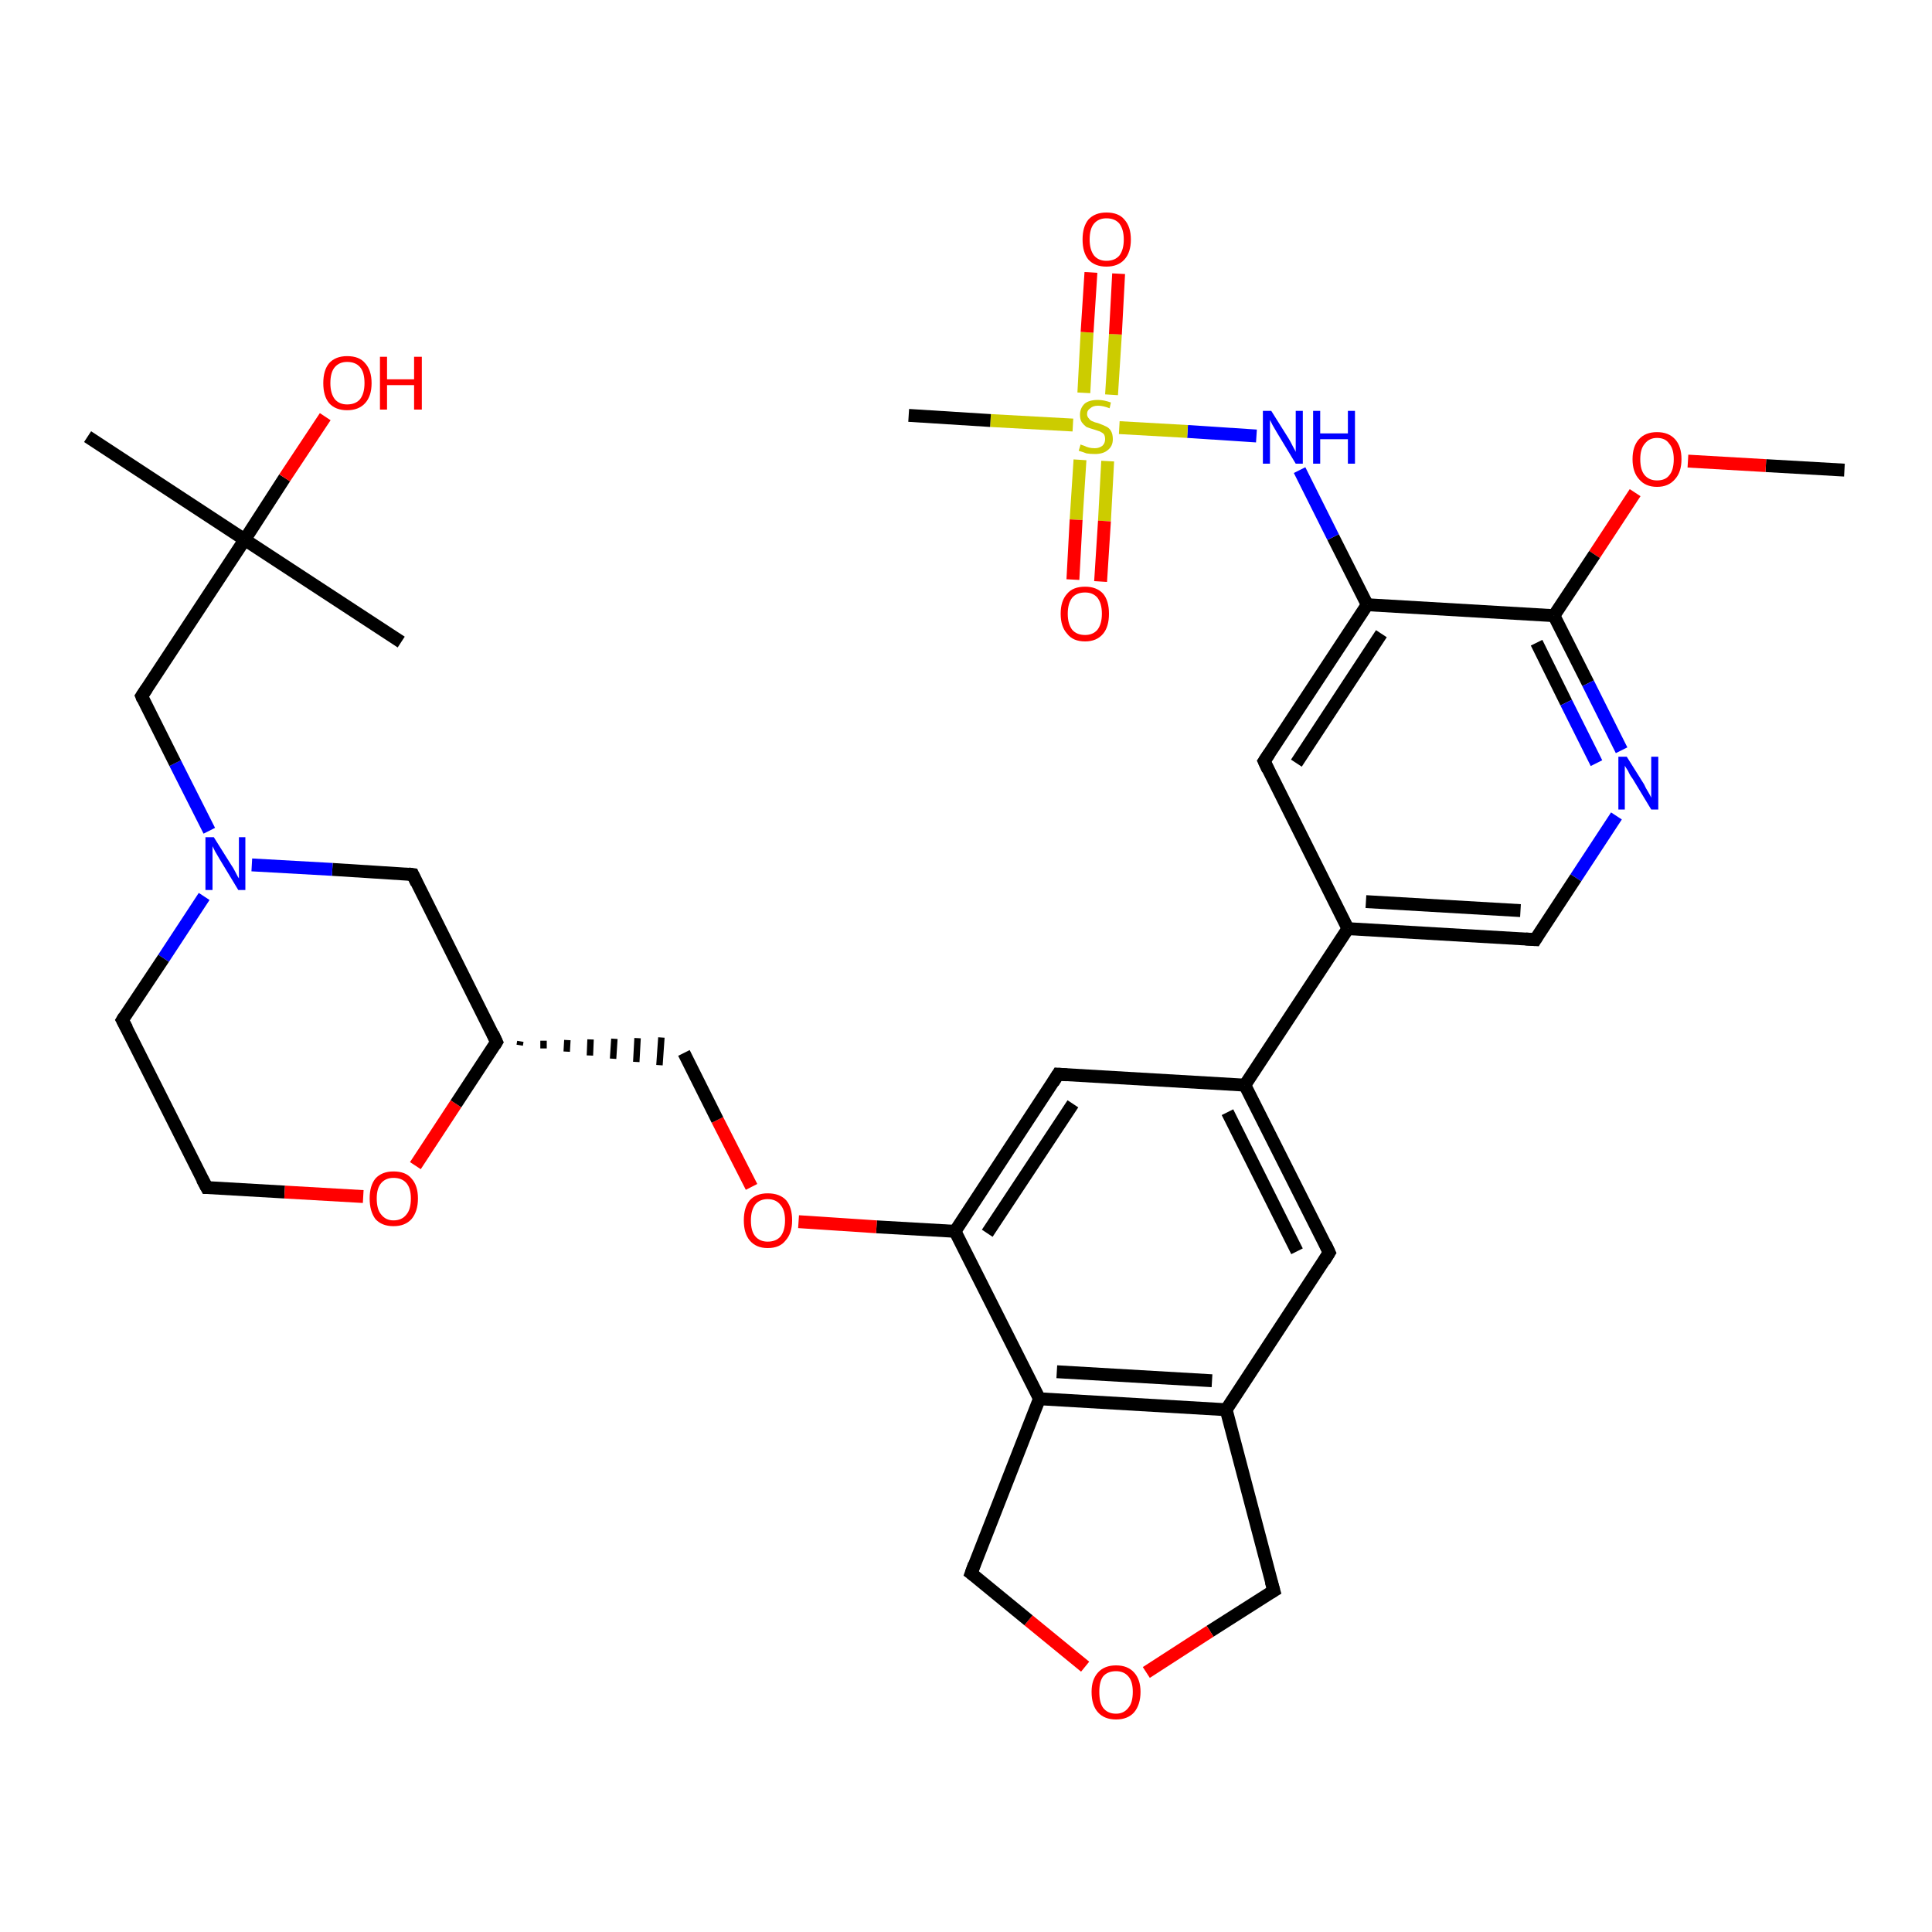 <?xml version='1.0' encoding='iso-8859-1'?>
<svg version='1.1' baseProfile='full'
              xmlns='http://www.w3.org/2000/svg'
                      xmlns:rdkit='http://www.rdkit.org/xml'
                      xmlns:xlink='http://www.w3.org/1999/xlink'
                  xml:space='preserve'
width='300px' height='300px' viewBox='0 0 300 300'>
<!-- END OF HEADER -->
<rect style='opacity:1.0;fill:#FFFFFF;stroke:none' width='300.0' height='300.0' x='0.0' y='0.0'> </rect>
<path class='bond-0 atom-0 atom-1' d='M 286.4,73.0 L 274.2,72.3' style='fill:none;fill-rule:evenodd;stroke:#000000;stroke-width:2.0px;stroke-linecap:butt;stroke-linejoin:miter;stroke-opacity:1' />
<path class='bond-0 atom-0 atom-1' d='M 274.2,72.3 L 262.1,71.6' style='fill:none;fill-rule:evenodd;stroke:#FF0000;stroke-width:2.0px;stroke-linecap:butt;stroke-linejoin:miter;stroke-opacity:1' />
<path class='bond-1 atom-1 atom-2' d='M 253.9,76.5 L 247.6,86.1' style='fill:none;fill-rule:evenodd;stroke:#FF0000;stroke-width:2.0px;stroke-linecap:butt;stroke-linejoin:miter;stroke-opacity:1' />
<path class='bond-1 atom-1 atom-2' d='M 247.6,86.1 L 241.3,95.6' style='fill:none;fill-rule:evenodd;stroke:#000000;stroke-width:2.0px;stroke-linecap:butt;stroke-linejoin:miter;stroke-opacity:1' />
<path class='bond-2 atom-2 atom-3' d='M 241.3,95.6 L 246.6,106.1' style='fill:none;fill-rule:evenodd;stroke:#000000;stroke-width:2.0px;stroke-linecap:butt;stroke-linejoin:miter;stroke-opacity:1' />
<path class='bond-2 atom-2 atom-3' d='M 246.6,106.1 L 251.8,116.5' style='fill:none;fill-rule:evenodd;stroke:#0000FF;stroke-width:2.0px;stroke-linecap:butt;stroke-linejoin:miter;stroke-opacity:1' />
<path class='bond-2 atom-2 atom-3' d='M 238.6,99.8 L 243.2,109.1' style='fill:none;fill-rule:evenodd;stroke:#000000;stroke-width:2.0px;stroke-linecap:butt;stroke-linejoin:miter;stroke-opacity:1' />
<path class='bond-2 atom-2 atom-3' d='M 243.2,109.1 L 247.9,118.5' style='fill:none;fill-rule:evenodd;stroke:#0000FF;stroke-width:2.0px;stroke-linecap:butt;stroke-linejoin:miter;stroke-opacity:1' />
<path class='bond-3 atom-3 atom-4' d='M 251.0,126.7 L 244.7,136.3' style='fill:none;fill-rule:evenodd;stroke:#0000FF;stroke-width:2.0px;stroke-linecap:butt;stroke-linejoin:miter;stroke-opacity:1' />
<path class='bond-3 atom-3 atom-4' d='M 244.7,136.3 L 238.4,145.9' style='fill:none;fill-rule:evenodd;stroke:#000000;stroke-width:2.0px;stroke-linecap:butt;stroke-linejoin:miter;stroke-opacity:1' />
<path class='bond-4 atom-4 atom-5' d='M 238.4,145.9 L 209.3,144.2' style='fill:none;fill-rule:evenodd;stroke:#000000;stroke-width:2.0px;stroke-linecap:butt;stroke-linejoin:miter;stroke-opacity:1' />
<path class='bond-4 atom-4 atom-5' d='M 236.1,141.4 L 212.1,140.0' style='fill:none;fill-rule:evenodd;stroke:#000000;stroke-width:2.0px;stroke-linecap:butt;stroke-linejoin:miter;stroke-opacity:1' />
<path class='bond-5 atom-5 atom-6' d='M 209.3,144.2 L 196.3,118.2' style='fill:none;fill-rule:evenodd;stroke:#000000;stroke-width:2.0px;stroke-linecap:butt;stroke-linejoin:miter;stroke-opacity:1' />
<path class='bond-6 atom-6 atom-7' d='M 196.3,118.2 L 212.3,93.9' style='fill:none;fill-rule:evenodd;stroke:#000000;stroke-width:2.0px;stroke-linecap:butt;stroke-linejoin:miter;stroke-opacity:1' />
<path class='bond-6 atom-6 atom-7' d='M 201.3,118.5 L 214.5,98.4' style='fill:none;fill-rule:evenodd;stroke:#000000;stroke-width:2.0px;stroke-linecap:butt;stroke-linejoin:miter;stroke-opacity:1' />
<path class='bond-7 atom-7 atom-8' d='M 212.3,93.9 L 207.0,83.4' style='fill:none;fill-rule:evenodd;stroke:#000000;stroke-width:2.0px;stroke-linecap:butt;stroke-linejoin:miter;stroke-opacity:1' />
<path class='bond-7 atom-7 atom-8' d='M 207.0,83.4 L 201.8,73.0' style='fill:none;fill-rule:evenodd;stroke:#0000FF;stroke-width:2.0px;stroke-linecap:butt;stroke-linejoin:miter;stroke-opacity:1' />
<path class='bond-8 atom-8 atom-9' d='M 195.1,67.7 L 184.4,67.0' style='fill:none;fill-rule:evenodd;stroke:#0000FF;stroke-width:2.0px;stroke-linecap:butt;stroke-linejoin:miter;stroke-opacity:1' />
<path class='bond-8 atom-8 atom-9' d='M 184.4,67.0 L 173.8,66.4' style='fill:none;fill-rule:evenodd;stroke:#CCCC00;stroke-width:2.0px;stroke-linecap:butt;stroke-linejoin:miter;stroke-opacity:1' />
<path class='bond-9 atom-9 atom-10' d='M 166.6,66.0 L 153.8,65.3' style='fill:none;fill-rule:evenodd;stroke:#CCCC00;stroke-width:2.0px;stroke-linecap:butt;stroke-linejoin:miter;stroke-opacity:1' />
<path class='bond-9 atom-9 atom-10' d='M 153.8,65.3 L 141.1,64.5' style='fill:none;fill-rule:evenodd;stroke:#000000;stroke-width:2.0px;stroke-linecap:butt;stroke-linejoin:miter;stroke-opacity:1' />
<path class='bond-10 atom-9 atom-11' d='M 167.7,71.4 L 167.1,80.7' style='fill:none;fill-rule:evenodd;stroke:#CCCC00;stroke-width:2.0px;stroke-linecap:butt;stroke-linejoin:miter;stroke-opacity:1' />
<path class='bond-10 atom-9 atom-11' d='M 167.1,80.7 L 166.6,90.0' style='fill:none;fill-rule:evenodd;stroke:#FF0000;stroke-width:2.0px;stroke-linecap:butt;stroke-linejoin:miter;stroke-opacity:1' />
<path class='bond-10 atom-9 atom-11' d='M 172.0,71.6 L 171.5,80.9' style='fill:none;fill-rule:evenodd;stroke:#CCCC00;stroke-width:2.0px;stroke-linecap:butt;stroke-linejoin:miter;stroke-opacity:1' />
<path class='bond-10 atom-9 atom-11' d='M 171.5,80.9 L 170.9,90.3' style='fill:none;fill-rule:evenodd;stroke:#FF0000;stroke-width:2.0px;stroke-linecap:butt;stroke-linejoin:miter;stroke-opacity:1' />
<path class='bond-11 atom-9 atom-12' d='M 172.6,61.3 L 173.2,51.9' style='fill:none;fill-rule:evenodd;stroke:#CCCC00;stroke-width:2.0px;stroke-linecap:butt;stroke-linejoin:miter;stroke-opacity:1' />
<path class='bond-11 atom-9 atom-12' d='M 173.2,51.9 L 173.7,42.5' style='fill:none;fill-rule:evenodd;stroke:#FF0000;stroke-width:2.0px;stroke-linecap:butt;stroke-linejoin:miter;stroke-opacity:1' />
<path class='bond-11 atom-9 atom-12' d='M 168.3,61.0 L 168.8,51.6' style='fill:none;fill-rule:evenodd;stroke:#CCCC00;stroke-width:2.0px;stroke-linecap:butt;stroke-linejoin:miter;stroke-opacity:1' />
<path class='bond-11 atom-9 atom-12' d='M 168.8,51.6 L 169.4,42.3' style='fill:none;fill-rule:evenodd;stroke:#FF0000;stroke-width:2.0px;stroke-linecap:butt;stroke-linejoin:miter;stroke-opacity:1' />
<path class='bond-12 atom-5 atom-13' d='M 209.3,144.2 L 193.3,168.5' style='fill:none;fill-rule:evenodd;stroke:#000000;stroke-width:2.0px;stroke-linecap:butt;stroke-linejoin:miter;stroke-opacity:1' />
<path class='bond-13 atom-13 atom-14' d='M 193.3,168.5 L 206.4,194.5' style='fill:none;fill-rule:evenodd;stroke:#000000;stroke-width:2.0px;stroke-linecap:butt;stroke-linejoin:miter;stroke-opacity:1' />
<path class='bond-13 atom-13 atom-14' d='M 190.6,172.7 L 201.4,194.3' style='fill:none;fill-rule:evenodd;stroke:#000000;stroke-width:2.0px;stroke-linecap:butt;stroke-linejoin:miter;stroke-opacity:1' />
<path class='bond-14 atom-14 atom-15' d='M 206.4,194.5 L 190.4,218.9' style='fill:none;fill-rule:evenodd;stroke:#000000;stroke-width:2.0px;stroke-linecap:butt;stroke-linejoin:miter;stroke-opacity:1' />
<path class='bond-15 atom-15 atom-16' d='M 190.4,218.9 L 197.8,247.0' style='fill:none;fill-rule:evenodd;stroke:#000000;stroke-width:2.0px;stroke-linecap:butt;stroke-linejoin:miter;stroke-opacity:1' />
<path class='bond-16 atom-16 atom-17' d='M 197.8,247.0 L 187.9,253.3' style='fill:none;fill-rule:evenodd;stroke:#000000;stroke-width:2.0px;stroke-linecap:butt;stroke-linejoin:miter;stroke-opacity:1' />
<path class='bond-16 atom-16 atom-17' d='M 187.9,253.3 L 178.0,259.7' style='fill:none;fill-rule:evenodd;stroke:#FF0000;stroke-width:2.0px;stroke-linecap:butt;stroke-linejoin:miter;stroke-opacity:1' />
<path class='bond-17 atom-17 atom-18' d='M 168.5,258.8 L 159.7,251.6' style='fill:none;fill-rule:evenodd;stroke:#FF0000;stroke-width:2.0px;stroke-linecap:butt;stroke-linejoin:miter;stroke-opacity:1' />
<path class='bond-17 atom-17 atom-18' d='M 159.7,251.6 L 150.8,244.3' style='fill:none;fill-rule:evenodd;stroke:#000000;stroke-width:2.0px;stroke-linecap:butt;stroke-linejoin:miter;stroke-opacity:1' />
<path class='bond-18 atom-18 atom-19' d='M 150.8,244.3 L 161.4,217.2' style='fill:none;fill-rule:evenodd;stroke:#000000;stroke-width:2.0px;stroke-linecap:butt;stroke-linejoin:miter;stroke-opacity:1' />
<path class='bond-19 atom-19 atom-20' d='M 161.4,217.2 L 148.3,191.2' style='fill:none;fill-rule:evenodd;stroke:#000000;stroke-width:2.0px;stroke-linecap:butt;stroke-linejoin:miter;stroke-opacity:1' />
<path class='bond-20 atom-20 atom-21' d='M 148.3,191.2 L 136.1,190.5' style='fill:none;fill-rule:evenodd;stroke:#000000;stroke-width:2.0px;stroke-linecap:butt;stroke-linejoin:miter;stroke-opacity:1' />
<path class='bond-20 atom-20 atom-21' d='M 136.1,190.5 L 124.0,189.7' style='fill:none;fill-rule:evenodd;stroke:#FF0000;stroke-width:2.0px;stroke-linecap:butt;stroke-linejoin:miter;stroke-opacity:1' />
<path class='bond-21 atom-21 atom-22' d='M 116.7,184.3 L 111.4,173.9' style='fill:none;fill-rule:evenodd;stroke:#FF0000;stroke-width:2.0px;stroke-linecap:butt;stroke-linejoin:miter;stroke-opacity:1' />
<path class='bond-21 atom-21 atom-22' d='M 111.4,173.9 L 106.2,163.5' style='fill:none;fill-rule:evenodd;stroke:#000000;stroke-width:2.0px;stroke-linecap:butt;stroke-linejoin:miter;stroke-opacity:1' />
<path class='bond-22 atom-23 atom-22' d='M 80.7,162.3 L 80.8,161.7' style='fill:none;fill-rule:evenodd;stroke:#000000;stroke-width:1.0px;stroke-linecap:butt;stroke-linejoin:miter;stroke-opacity:1' />
<path class='bond-22 atom-23 atom-22' d='M 84.4,162.8 L 84.4,161.6' style='fill:none;fill-rule:evenodd;stroke:#000000;stroke-width:1.0px;stroke-linecap:butt;stroke-linejoin:miter;stroke-opacity:1' />
<path class='bond-22 atom-23 atom-22' d='M 88.0,163.3 L 88.1,161.5' style='fill:none;fill-rule:evenodd;stroke:#000000;stroke-width:1.0px;stroke-linecap:butt;stroke-linejoin:miter;stroke-opacity:1' />
<path class='bond-22 atom-23 atom-22' d='M 91.6,163.9 L 91.7,161.4' style='fill:none;fill-rule:evenodd;stroke:#000000;stroke-width:1.0px;stroke-linecap:butt;stroke-linejoin:miter;stroke-opacity:1' />
<path class='bond-22 atom-23 atom-22' d='M 95.2,164.4 L 95.4,161.3' style='fill:none;fill-rule:evenodd;stroke:#000000;stroke-width:1.0px;stroke-linecap:butt;stroke-linejoin:miter;stroke-opacity:1' />
<path class='bond-22 atom-23 atom-22' d='M 98.8,164.9 L 99.0,161.2' style='fill:none;fill-rule:evenodd;stroke:#000000;stroke-width:1.0px;stroke-linecap:butt;stroke-linejoin:miter;stroke-opacity:1' />
<path class='bond-22 atom-23 atom-22' d='M 102.4,165.4 L 102.7,161.1' style='fill:none;fill-rule:evenodd;stroke:#000000;stroke-width:1.0px;stroke-linecap:butt;stroke-linejoin:miter;stroke-opacity:1' />
<path class='bond-23 atom-23 atom-24' d='M 77.1,161.8 L 64.1,135.8' style='fill:none;fill-rule:evenodd;stroke:#000000;stroke-width:2.0px;stroke-linecap:butt;stroke-linejoin:miter;stroke-opacity:1' />
<path class='bond-24 atom-24 atom-25' d='M 64.1,135.8 L 51.6,135.0' style='fill:none;fill-rule:evenodd;stroke:#000000;stroke-width:2.0px;stroke-linecap:butt;stroke-linejoin:miter;stroke-opacity:1' />
<path class='bond-24 atom-24 atom-25' d='M 51.6,135.0 L 39.1,134.3' style='fill:none;fill-rule:evenodd;stroke:#0000FF;stroke-width:2.0px;stroke-linecap:butt;stroke-linejoin:miter;stroke-opacity:1' />
<path class='bond-25 atom-25 atom-26' d='M 32.5,129.0 L 27.2,118.5' style='fill:none;fill-rule:evenodd;stroke:#0000FF;stroke-width:2.0px;stroke-linecap:butt;stroke-linejoin:miter;stroke-opacity:1' />
<path class='bond-25 atom-25 atom-26' d='M 27.2,118.5 L 22.0,108.1' style='fill:none;fill-rule:evenodd;stroke:#000000;stroke-width:2.0px;stroke-linecap:butt;stroke-linejoin:miter;stroke-opacity:1' />
<path class='bond-26 atom-26 atom-27' d='M 22.0,108.1 L 38.0,83.8' style='fill:none;fill-rule:evenodd;stroke:#000000;stroke-width:2.0px;stroke-linecap:butt;stroke-linejoin:miter;stroke-opacity:1' />
<path class='bond-27 atom-27 atom-28' d='M 38.0,83.8 L 62.3,99.7' style='fill:none;fill-rule:evenodd;stroke:#000000;stroke-width:2.0px;stroke-linecap:butt;stroke-linejoin:miter;stroke-opacity:1' />
<path class='bond-28 atom-27 atom-29' d='M 38.0,83.8 L 13.6,67.8' style='fill:none;fill-rule:evenodd;stroke:#000000;stroke-width:2.0px;stroke-linecap:butt;stroke-linejoin:miter;stroke-opacity:1' />
<path class='bond-29 atom-27 atom-30' d='M 38.0,83.8 L 44.2,74.2' style='fill:none;fill-rule:evenodd;stroke:#000000;stroke-width:2.0px;stroke-linecap:butt;stroke-linejoin:miter;stroke-opacity:1' />
<path class='bond-29 atom-27 atom-30' d='M 44.2,74.2 L 50.5,64.7' style='fill:none;fill-rule:evenodd;stroke:#FF0000;stroke-width:2.0px;stroke-linecap:butt;stroke-linejoin:miter;stroke-opacity:1' />
<path class='bond-30 atom-25 atom-31' d='M 31.7,139.2 L 25.4,148.8' style='fill:none;fill-rule:evenodd;stroke:#0000FF;stroke-width:2.0px;stroke-linecap:butt;stroke-linejoin:miter;stroke-opacity:1' />
<path class='bond-30 atom-25 atom-31' d='M 25.4,148.8 L 19.0,158.4' style='fill:none;fill-rule:evenodd;stroke:#000000;stroke-width:2.0px;stroke-linecap:butt;stroke-linejoin:miter;stroke-opacity:1' />
<path class='bond-31 atom-31 atom-32' d='M 19.0,158.4 L 32.1,184.4' style='fill:none;fill-rule:evenodd;stroke:#000000;stroke-width:2.0px;stroke-linecap:butt;stroke-linejoin:miter;stroke-opacity:1' />
<path class='bond-32 atom-32 atom-33' d='M 32.1,184.4 L 44.2,185.1' style='fill:none;fill-rule:evenodd;stroke:#000000;stroke-width:2.0px;stroke-linecap:butt;stroke-linejoin:miter;stroke-opacity:1' />
<path class='bond-32 atom-32 atom-33' d='M 44.2,185.1 L 56.4,185.8' style='fill:none;fill-rule:evenodd;stroke:#FF0000;stroke-width:2.0px;stroke-linecap:butt;stroke-linejoin:miter;stroke-opacity:1' />
<path class='bond-33 atom-20 atom-34' d='M 148.3,191.2 L 164.3,166.8' style='fill:none;fill-rule:evenodd;stroke:#000000;stroke-width:2.0px;stroke-linecap:butt;stroke-linejoin:miter;stroke-opacity:1' />
<path class='bond-33 atom-20 atom-34' d='M 153.3,191.5 L 166.6,171.4' style='fill:none;fill-rule:evenodd;stroke:#000000;stroke-width:2.0px;stroke-linecap:butt;stroke-linejoin:miter;stroke-opacity:1' />
<path class='bond-34 atom-7 atom-2' d='M 212.3,93.9 L 241.3,95.6' style='fill:none;fill-rule:evenodd;stroke:#000000;stroke-width:2.0px;stroke-linecap:butt;stroke-linejoin:miter;stroke-opacity:1' />
<path class='bond-35 atom-34 atom-13' d='M 164.3,166.8 L 193.3,168.5' style='fill:none;fill-rule:evenodd;stroke:#000000;stroke-width:2.0px;stroke-linecap:butt;stroke-linejoin:miter;stroke-opacity:1' />
<path class='bond-36 atom-19 atom-15' d='M 161.4,217.2 L 190.4,218.9' style='fill:none;fill-rule:evenodd;stroke:#000000;stroke-width:2.0px;stroke-linecap:butt;stroke-linejoin:miter;stroke-opacity:1' />
<path class='bond-36 atom-19 atom-15' d='M 164.1,213.0 L 188.2,214.4' style='fill:none;fill-rule:evenodd;stroke:#000000;stroke-width:2.0px;stroke-linecap:butt;stroke-linejoin:miter;stroke-opacity:1' />
<path class='bond-37 atom-33 atom-23' d='M 64.5,181.0 L 70.8,171.4' style='fill:none;fill-rule:evenodd;stroke:#FF0000;stroke-width:2.0px;stroke-linecap:butt;stroke-linejoin:miter;stroke-opacity:1' />
<path class='bond-37 atom-33 atom-23' d='M 70.8,171.4 L 77.1,161.8' style='fill:none;fill-rule:evenodd;stroke:#000000;stroke-width:2.0px;stroke-linecap:butt;stroke-linejoin:miter;stroke-opacity:1' />
<path d='M 238.7,145.4 L 238.4,145.9 L 236.9,145.8' style='fill:none;stroke:#000000;stroke-width:2.0px;stroke-linecap:butt;stroke-linejoin:miter;stroke-opacity:1;' />
<path d='M 196.9,119.5 L 196.3,118.2 L 197.1,117.0' style='fill:none;stroke:#000000;stroke-width:2.0px;stroke-linecap:butt;stroke-linejoin:miter;stroke-opacity:1;' />
<path d='M 205.8,193.2 L 206.4,194.5 L 205.6,195.8' style='fill:none;stroke:#000000;stroke-width:2.0px;stroke-linecap:butt;stroke-linejoin:miter;stroke-opacity:1;' />
<path d='M 197.4,245.6 L 197.8,247.0 L 197.3,247.3' style='fill:none;stroke:#000000;stroke-width:2.0px;stroke-linecap:butt;stroke-linejoin:miter;stroke-opacity:1;' />
<path d='M 151.2,244.6 L 150.8,244.3 L 151.3,242.9' style='fill:none;stroke:#000000;stroke-width:2.0px;stroke-linecap:butt;stroke-linejoin:miter;stroke-opacity:1;' />
<path d='M 76.5,160.5 L 77.1,161.8 L 76.8,162.3' style='fill:none;stroke:#000000;stroke-width:2.0px;stroke-linecap:butt;stroke-linejoin:miter;stroke-opacity:1;' />
<path d='M 64.7,137.1 L 64.1,135.8 L 63.4,135.7' style='fill:none;stroke:#000000;stroke-width:2.0px;stroke-linecap:butt;stroke-linejoin:miter;stroke-opacity:1;' />
<path d='M 22.2,108.6 L 22.0,108.1 L 22.8,106.9' style='fill:none;stroke:#000000;stroke-width:2.0px;stroke-linecap:butt;stroke-linejoin:miter;stroke-opacity:1;' />
<path d='M 19.3,157.9 L 19.0,158.4 L 19.7,159.7' style='fill:none;stroke:#000000;stroke-width:2.0px;stroke-linecap:butt;stroke-linejoin:miter;stroke-opacity:1;' />
<path d='M 31.4,183.1 L 32.1,184.4 L 32.7,184.4' style='fill:none;stroke:#000000;stroke-width:2.0px;stroke-linecap:butt;stroke-linejoin:miter;stroke-opacity:1;' />
<path d='M 163.5,168.1 L 164.3,166.8 L 165.7,166.9' style='fill:none;stroke:#000000;stroke-width:2.0px;stroke-linecap:butt;stroke-linejoin:miter;stroke-opacity:1;' />
<path class='atom-1' d='M 253.5 71.3
Q 253.5 69.3, 254.5 68.2
Q 255.5 67.1, 257.3 67.1
Q 259.1 67.1, 260.1 68.2
Q 261.1 69.3, 261.1 71.3
Q 261.1 73.3, 260.1 74.4
Q 259.1 75.6, 257.3 75.6
Q 255.5 75.6, 254.5 74.4
Q 253.5 73.3, 253.5 71.3
M 257.3 74.6
Q 258.6 74.6, 259.2 73.8
Q 259.9 73.0, 259.9 71.3
Q 259.9 69.7, 259.2 68.9
Q 258.6 68.0, 257.3 68.0
Q 256.1 68.0, 255.4 68.9
Q 254.7 69.7, 254.7 71.3
Q 254.7 73.0, 255.4 73.8
Q 256.1 74.6, 257.3 74.6
' fill='#FF0000'/>
<path class='atom-3' d='M 252.6 117.5
L 255.3 121.8
Q 255.5 122.3, 256.0 123.1
Q 256.4 123.8, 256.4 123.9
L 256.4 117.5
L 257.5 117.5
L 257.5 125.7
L 256.4 125.7
L 253.5 120.9
Q 253.1 120.4, 252.8 119.7
Q 252.4 119.1, 252.3 118.9
L 252.3 125.7
L 251.3 125.7
L 251.3 117.5
L 252.6 117.5
' fill='#0000FF'/>
<path class='atom-8' d='M 197.4 63.8
L 200.1 68.1
Q 200.4 68.6, 200.8 69.4
Q 201.2 70.1, 201.2 70.2
L 201.2 63.8
L 202.3 63.8
L 202.3 72.0
L 201.2 72.0
L 198.3 67.2
Q 198.0 66.7, 197.6 66.0
Q 197.3 65.4, 197.2 65.2
L 197.2 72.0
L 196.1 72.0
L 196.1 63.8
L 197.4 63.8
' fill='#0000FF'/>
<path class='atom-8' d='M 203.9 63.8
L 205.0 63.8
L 205.0 67.3
L 209.3 67.3
L 209.3 63.8
L 210.4 63.8
L 210.4 72.0
L 209.3 72.0
L 209.3 68.2
L 205.0 68.2
L 205.0 72.0
L 203.9 72.0
L 203.9 63.8
' fill='#0000FF'/>
<path class='atom-9' d='M 167.8 69.0
Q 167.9 69.1, 168.3 69.2
Q 168.7 69.4, 169.1 69.5
Q 169.5 69.6, 170.0 69.6
Q 170.7 69.6, 171.2 69.2
Q 171.6 68.8, 171.6 68.2
Q 171.6 67.7, 171.4 67.4
Q 171.2 67.2, 170.8 67.0
Q 170.5 66.9, 169.9 66.7
Q 169.2 66.5, 168.7 66.3
Q 168.3 66.0, 168.0 65.6
Q 167.7 65.2, 167.7 64.4
Q 167.7 63.4, 168.4 62.7
Q 169.1 62.1, 170.5 62.1
Q 171.4 62.1, 172.5 62.5
L 172.3 63.4
Q 171.3 63.0, 170.5 63.0
Q 169.7 63.0, 169.3 63.4
Q 168.8 63.7, 168.8 64.3
Q 168.8 64.7, 169.1 65.0
Q 169.3 65.3, 169.6 65.4
Q 170.0 65.6, 170.5 65.7
Q 171.3 66.0, 171.7 66.2
Q 172.2 66.4, 172.5 66.9
Q 172.8 67.4, 172.8 68.2
Q 172.8 69.3, 172.0 69.9
Q 171.3 70.5, 170.0 70.5
Q 169.3 70.5, 168.7 70.4
Q 168.2 70.2, 167.5 70.0
L 167.8 69.0
' fill='#CCCC00'/>
<path class='atom-11' d='M 164.7 95.3
Q 164.7 93.3, 165.7 92.2
Q 166.6 91.1, 168.5 91.1
Q 170.3 91.1, 171.3 92.2
Q 172.2 93.3, 172.2 95.3
Q 172.2 97.3, 171.3 98.4
Q 170.3 99.6, 168.5 99.6
Q 166.6 99.6, 165.7 98.4
Q 164.7 97.3, 164.7 95.3
M 168.5 98.6
Q 169.7 98.6, 170.4 97.8
Q 171.1 96.9, 171.1 95.3
Q 171.1 93.7, 170.4 92.8
Q 169.7 92.0, 168.5 92.0
Q 167.2 92.0, 166.5 92.8
Q 165.8 93.7, 165.8 95.3
Q 165.8 96.9, 166.5 97.8
Q 167.2 98.6, 168.5 98.6
' fill='#FF0000'/>
<path class='atom-12' d='M 168.1 37.2
Q 168.1 35.2, 169.0 34.1
Q 170.0 33.0, 171.8 33.0
Q 173.7 33.0, 174.6 34.1
Q 175.6 35.2, 175.6 37.2
Q 175.6 39.2, 174.6 40.3
Q 173.6 41.4, 171.8 41.4
Q 170.0 41.4, 169.0 40.3
Q 168.1 39.2, 168.1 37.2
M 171.8 40.5
Q 173.1 40.5, 173.8 39.7
Q 174.5 38.8, 174.5 37.2
Q 174.5 35.6, 173.8 34.7
Q 173.1 33.9, 171.8 33.9
Q 170.6 33.9, 169.9 34.7
Q 169.2 35.5, 169.2 37.2
Q 169.2 38.8, 169.9 39.7
Q 170.6 40.5, 171.8 40.5
' fill='#FF0000'/>
<path class='atom-17' d='M 169.5 262.7
Q 169.5 260.8, 170.5 259.7
Q 171.5 258.6, 173.3 258.6
Q 175.1 258.6, 176.1 259.7
Q 177.1 260.8, 177.1 262.7
Q 177.1 264.7, 176.1 265.9
Q 175.1 267.0, 173.3 267.0
Q 171.5 267.0, 170.5 265.9
Q 169.5 264.8, 169.5 262.7
M 173.3 266.1
Q 174.5 266.1, 175.2 265.2
Q 175.9 264.4, 175.9 262.7
Q 175.9 261.1, 175.2 260.3
Q 174.5 259.5, 173.3 259.5
Q 172.0 259.5, 171.3 260.3
Q 170.7 261.1, 170.7 262.7
Q 170.7 264.4, 171.3 265.2
Q 172.0 266.1, 173.3 266.1
' fill='#FF0000'/>
<path class='atom-21' d='M 115.5 189.5
Q 115.5 187.5, 116.4 186.4
Q 117.4 185.3, 119.2 185.3
Q 121.1 185.3, 122.1 186.4
Q 123.0 187.5, 123.0 189.5
Q 123.0 191.5, 122.0 192.6
Q 121.1 193.8, 119.2 193.8
Q 117.4 193.8, 116.4 192.6
Q 115.5 191.5, 115.5 189.5
M 119.2 192.8
Q 120.5 192.8, 121.2 192.0
Q 121.9 191.1, 121.9 189.5
Q 121.9 187.9, 121.2 187.1
Q 120.5 186.2, 119.2 186.2
Q 118.0 186.2, 117.3 187.0
Q 116.6 187.9, 116.6 189.5
Q 116.6 191.2, 117.3 192.0
Q 118.0 192.8, 119.2 192.8
' fill='#FF0000'/>
<path class='atom-25' d='M 33.2 130.0
L 35.9 134.3
Q 36.2 134.7, 36.6 135.5
Q 37.0 136.3, 37.1 136.4
L 37.1 130.0
L 38.1 130.0
L 38.1 138.2
L 37.0 138.2
L 34.1 133.4
Q 33.8 132.9, 33.4 132.2
Q 33.1 131.6, 33.0 131.4
L 33.0 138.2
L 31.9 138.2
L 31.9 130.0
L 33.2 130.0
' fill='#0000FF'/>
<path class='atom-30' d='M 50.2 59.5
Q 50.2 57.5, 51.1 56.4
Q 52.1 55.3, 53.9 55.3
Q 55.8 55.3, 56.7 56.4
Q 57.7 57.5, 57.7 59.5
Q 57.7 61.5, 56.7 62.6
Q 55.7 63.7, 53.9 63.7
Q 52.1 63.7, 51.1 62.6
Q 50.2 61.5, 50.2 59.5
M 53.9 62.8
Q 55.2 62.8, 55.9 62.0
Q 56.6 61.1, 56.6 59.5
Q 56.6 57.8, 55.9 57.0
Q 55.2 56.2, 53.9 56.2
Q 52.7 56.2, 52.0 57.0
Q 51.3 57.8, 51.3 59.5
Q 51.3 61.1, 52.0 62.0
Q 52.7 62.8, 53.9 62.8
' fill='#FF0000'/>
<path class='atom-30' d='M 59.0 55.4
L 60.1 55.4
L 60.1 58.9
L 64.3 58.9
L 64.3 55.4
L 65.5 55.4
L 65.5 63.6
L 64.3 63.6
L 64.3 59.8
L 60.1 59.8
L 60.1 63.6
L 59.0 63.6
L 59.0 55.4
' fill='#FF0000'/>
<path class='atom-33' d='M 57.4 186.1
Q 57.4 184.1, 58.3 183.0
Q 59.3 181.9, 61.1 181.9
Q 63.0 181.9, 63.9 183.0
Q 64.9 184.1, 64.9 186.1
Q 64.9 188.1, 63.9 189.3
Q 62.9 190.4, 61.1 190.4
Q 59.3 190.4, 58.3 189.3
Q 57.4 188.1, 57.4 186.1
M 61.1 189.5
Q 62.4 189.5, 63.1 188.6
Q 63.8 187.8, 63.8 186.1
Q 63.8 184.5, 63.1 183.7
Q 62.4 182.9, 61.1 182.9
Q 59.9 182.9, 59.2 183.7
Q 58.5 184.5, 58.5 186.1
Q 58.5 187.8, 59.2 188.6
Q 59.9 189.5, 61.1 189.5
' fill='#FF0000'/>
</svg>
